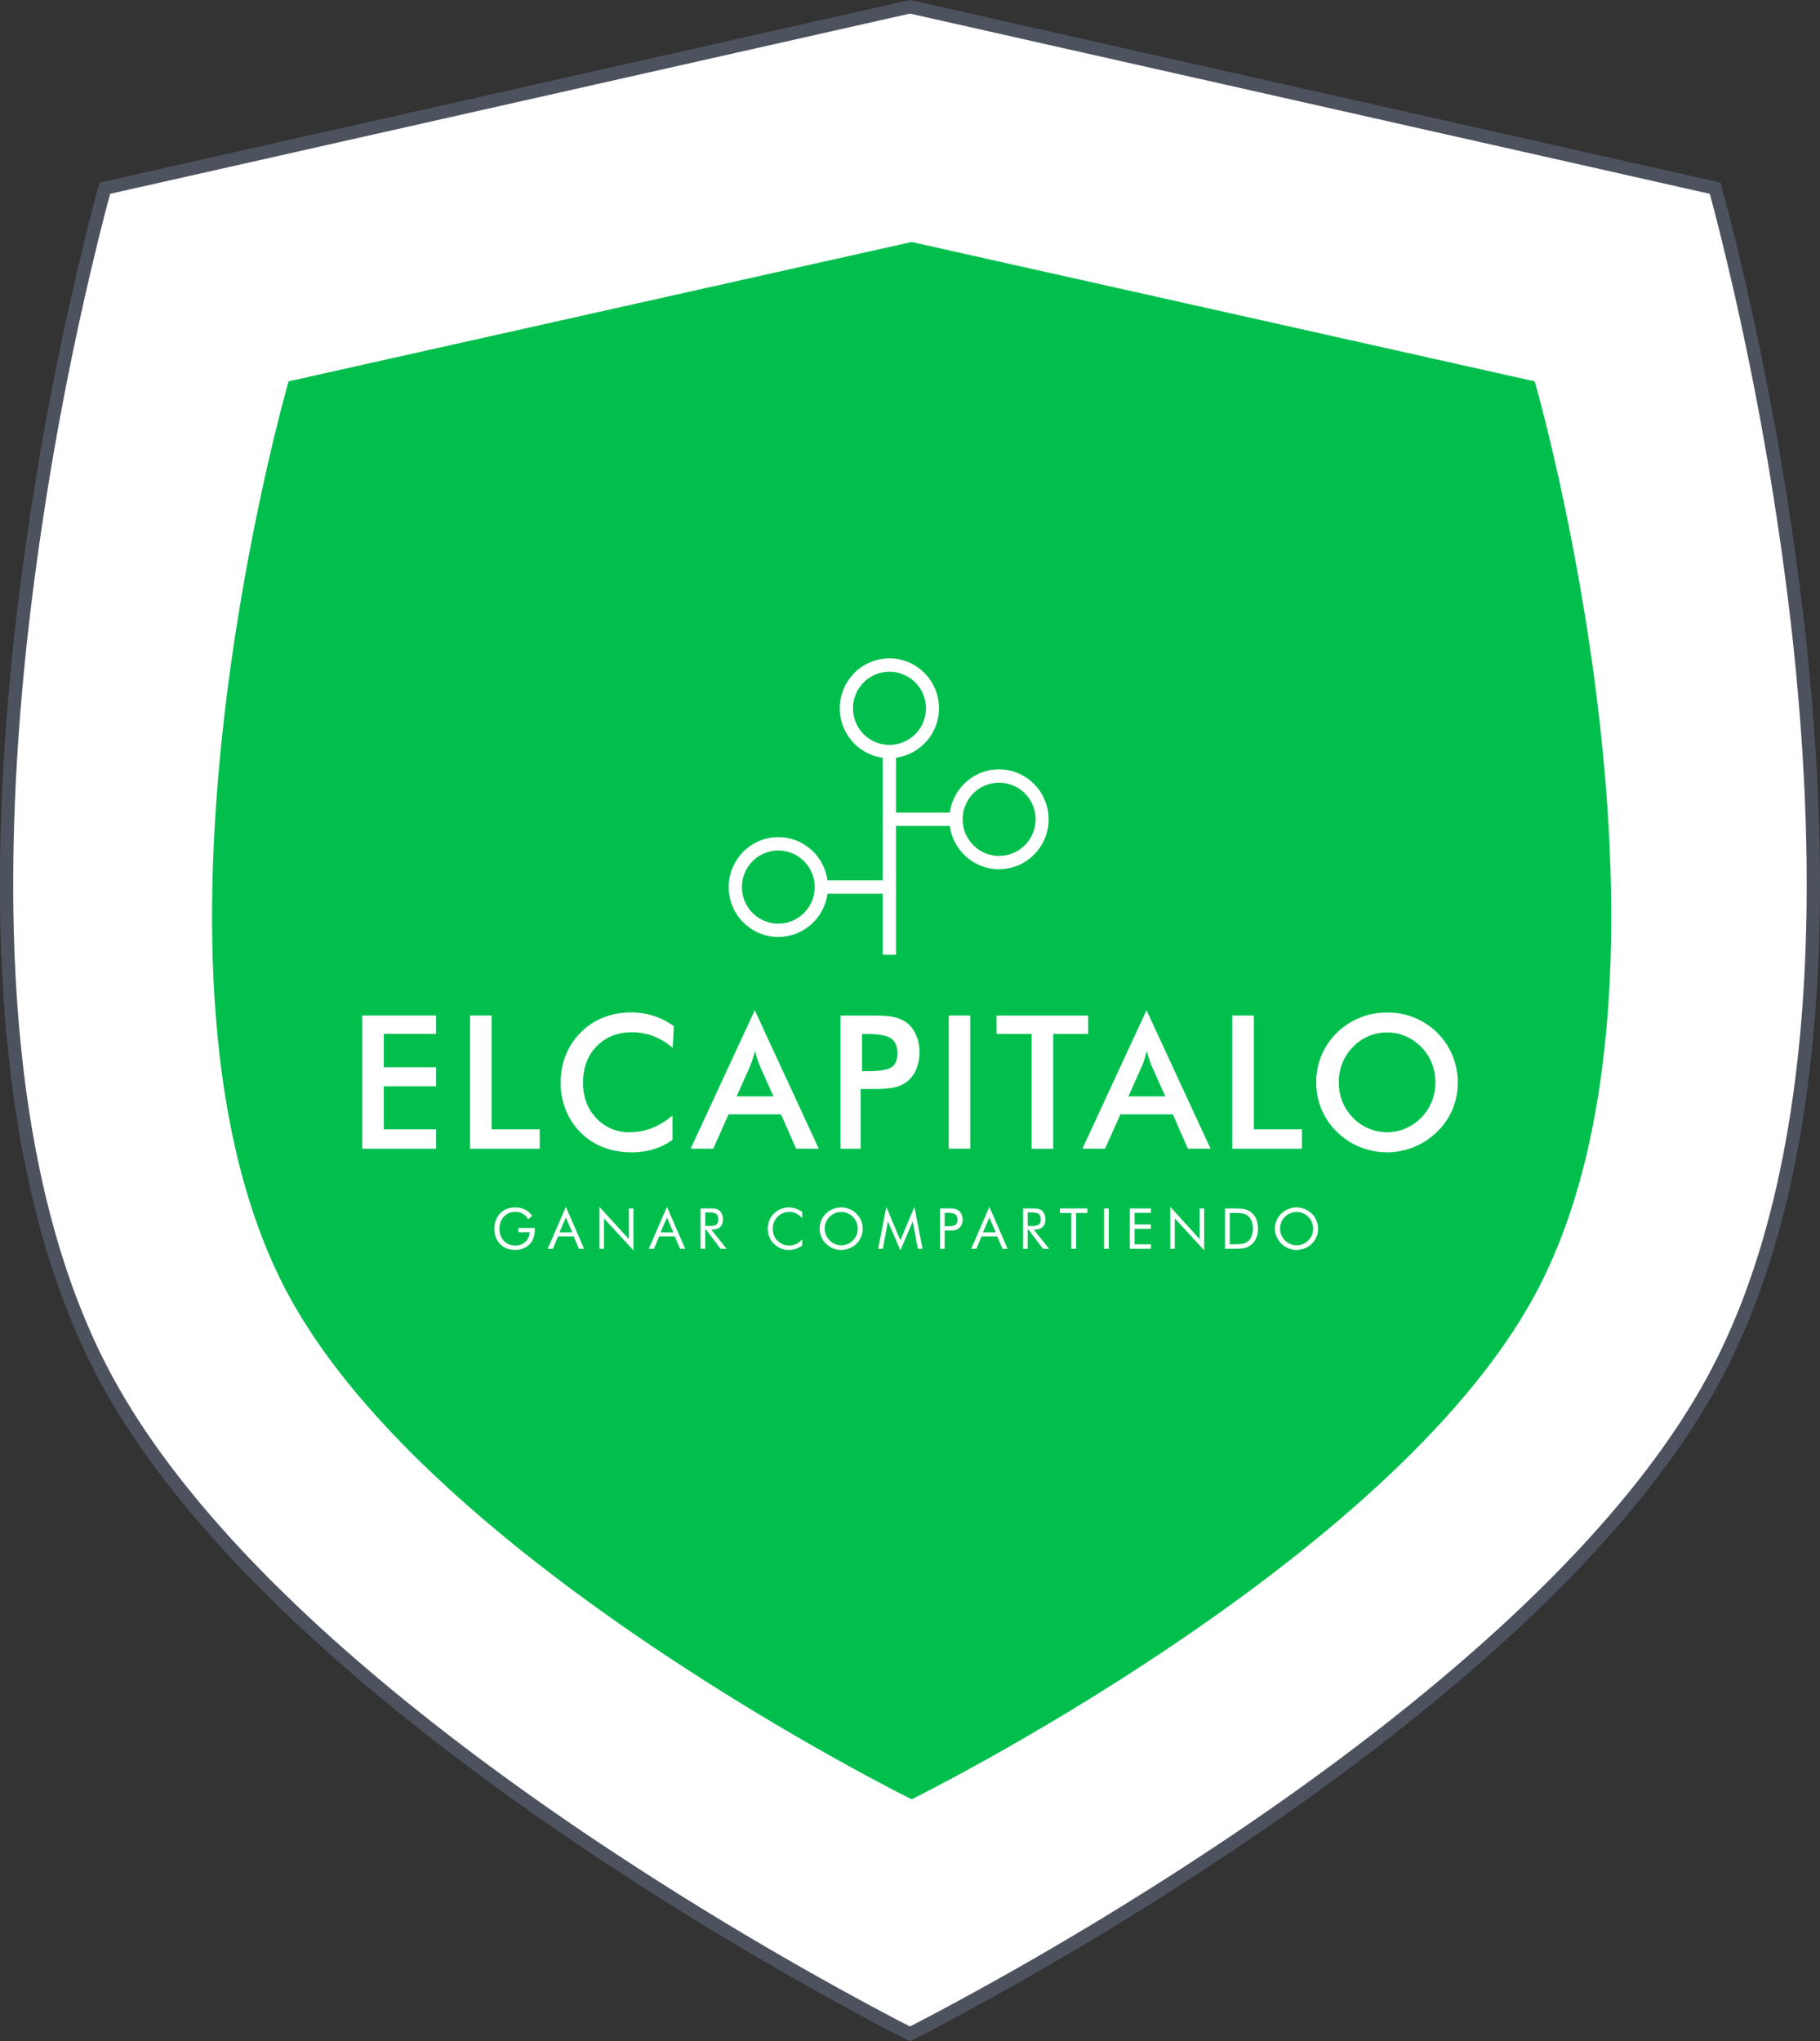 <svg xmlns="http://www.w3.org/2000/svg" width="412" height="462" fill="none">
    <rect width="100%" height="100%" fill="#333333" stroke="none"/>
    <path fill="#fff" stroke="#4D535E" stroke-width="3" d="M388.4 43.13c-.04-.2-.1-.37-.14-.53L206 1.54 23.74 42.6a250.02 250.02 0 0 0-1.83 6.88A705.6 705.6 0 0 0 5 141.62c-6.33 55.94-6.27 123.3 18.85 170.13 21.17 39.47 66.76 76.68 107.27 104.1a764.28 764.28 0 0 0 69.44 41.66 426.33 426.33 0 0 0 5.43 2.81l.91-.46 4.52-2.35a764.53 764.53 0 0 0 69.44-41.66c40.51-27.42 86.1-64.63 107.27-104.1 25.12-46.82 25.18-114.2 18.85-170.13a705.76 705.76 0 0 0-16.9-92.14 408.87 408.87 0 0 0-1.68-6.35Z"/>
    <path fill="#00BF4D" d="M206.37 407.23s108.2-53.34 141.05-114.09c38.98-72.1 0-206.83 0-206.83L206.37 54.77 65.33 86.31s-38.98 134.73 0 206.83c32.84 60.75 141.04 114.09 141.04 114.09Z"/>
    <path fill="#fff" d="M82 259.98v-30.14h16.73v4.15H86.88v7.56h11.85v4.3H86.88v9.74h11.85v4.4H82Zm24.41 0v-30.14h4.88v25.75h10.89v4.4H106.4Zm45.87-22.81a14.93 14.93 0 0 0-4.37-2.66 13.46 13.46 0 0 0-4.84-.88c-3.28 0-5.94 1.06-8 3.18-2.06 2.1-3.08 4.84-3.08 8.21 0 3.37 1 5.94 3 8.06a10 10 0 0 0 7.56 3.17c1.77 0 3.46-.32 5.06-.94a16 16 0 0 0 4.62-2.87v5.54a14.36 14.36 0 0 1-4.28 2.12c-1.54.47-3.2.7-5 .7-2.3 0-4.42-.37-6.36-1.13a14.7 14.7 0 0 1-5.13-3.33 14.83 14.83 0 0 1-3.37-5.1 16.67 16.67 0 0 1-1.18-6.25c0-2.22.4-4.28 1.18-6.22a14.97 14.97 0 0 1 3.4-5.12 14.9 14.9 0 0 1 5.13-3.37 17 17 0 0 1 6.24-1.14 16.34 16.34 0 0 1 9.68 3.1l-.26 4.95v-.02Zm27.93 22.81-3.4-7.77h-11.88l-3.47 7.77h-5.12l14.52-31.34 14.49 31.34h-5.14Zm-13.46-11.84h8.34l-3.07-6.87a32.28 32.28 0 0 1-1.12-3.42 26.44 26.44 0 0 1-1.08 3.42l-3.07 6.87Zm28.08-1.68v13.53h-4.56v-30.14h7.37c2.18 0 3.8.12 4.82.36 1.03.25 1.93.64 2.7 1.18.94.7 1.67 1.64 2.2 2.84.54 1.2.8 2.5.8 3.92 0 1.43-.26 2.75-.8 3.95a6.88 6.88 0 0 1-2.2 2.85 7.5 7.5 0 0 1-2.7 1.17 24.2 24.2 0 0 1-4.82.35h-2.8v-.01Zm.31-4.02h1.25c2.7 0 4.5-.3 5.4-.88.9-.59 1.36-1.63 1.36-3.13 0-1.61-.48-2.74-1.44-3.4-.97-.66-2.73-1-5.3-1h-1.26v8.4l-.01.01Zm19.62 17.54v-30.14h4.88v30.14h-4.88ZM238.42 234v26h-4.88v-26h-7.96v-4.15h20.75V234h-7.92Zm30.48 25.98-3.4-7.77h-11.87l-3.48 7.77h-5.12l14.51-31.34 14.5 31.34h-5.14Zm-13.46-11.84h8.35l-3.07-6.87a26.01 26.01 0 0 1-1.12-3.42 26.44 26.44 0 0 1-1.08 3.42l-3.08 6.87Zm23.52 11.84v-30.14h4.88v25.75h10.89v4.4h-15.77Zm51.04-15a15.33 15.33 0 0 1-4.68 11.18 16.57 16.57 0 0 1-5.22 3.44 16.32 16.32 0 0 1-12.28-.01 15.87 15.87 0 0 1-5.19-3.43 15.56 15.56 0 0 1-3.48-5.09 15.5 15.5 0 0 1-1.19-6.1 15.5 15.5 0 0 1 4.67-11.22 16.02 16.02 0 0 1 11.37-4.58 15.75 15.75 0 0 1 16 15.81Zm-5.07 0a11.25 11.25 0 0 0-6.72-10.45 10.67 10.67 0 0 0-4.2-.86 10.67 10.67 0 0 0-7.75 3.3 10.77 10.77 0 0 0-2.38 3.64 11.6 11.6 0 0 0-.81 4.37c0 1.54.27 2.96.81 4.33a10.98 10.98 0 0 0 2.38 3.64 10.64 10.64 0 0 0 7.75 3.3c1.48 0 2.85-.28 4.16-.85a11.21 11.21 0 0 0 6.76-10.42Zm-207.61 32.94h3.75v.3c0 1.44-.4 2.58-1.21 3.42a4.43 4.43 0 0 1-3.32 1.24 5.01 5.01 0 0 1-2.29-.54 4.36 4.36 0 0 1-1.72-1.7c-.4-.73-.6-1.56-.6-2.48 0-.76.1-1.45.35-2.06.25-.62.6-1.16 1.1-1.63a4 4 0 0 1 1.42-.88 5.1 5.1 0 0 1 1.8-.3 5 5 0 0 1 2.27.48c.64.32 1.18.8 1.6 1.44l-.91.74a3.34 3.34 0 0 0-1.22-1.25 3.4 3.4 0 0 0-1.7-.42c-1.06 0-1.91.37-2.58 1.08a3.94 3.94 0 0 0-.98 2.81 3.8 3.8 0 0 0 1 2.69c.67.7 1.52 1.04 2.56 1.04a3.14 3.14 0 0 0 3.28-3h-2.6v-.98Zm10.78-4.78 4.13 9.5h-1.18l-1.17-2.8h-3.55l-1.18 2.8h-1.17l4.12-9.5Zm0 2.41-1.45 3.37h2.89l-1.45-3.37Zm7.6 7.09v-9.5l6.66 7.3v-6.94h1.03v9.49l-6.66-7.23v6.88h-1.02Zm15.28-9.5 4.13 9.5h-1.17l-1.18-2.8h-3.55l-1.17 2.8h-1.18l4.12-9.5Zm0 2.41-1.45 3.37h2.9l-1.46-3.37h.01Zm7.61 7.09v-9.14h2.14c.6 0 1.06.03 1.33.1.28.08.53.18.76.35.26.22.47.5.62.86.15.35.22.74.22 1.18 0 .74-.2 1.32-.62 1.7-.41.39-1.03.59-1.83.59h-.2l3.48 4.36h-1.37l-3.31-4.36h-.16v4.36h-1.06Zm1.06-8.23v3.06h.82c.85 0 1.41-.1 1.7-.33.29-.22.42-.6.42-1.15 0-.59-.14-1-.44-1.24-.3-.23-.86-.35-1.69-.35h-.82v.01Zm21.95 1.28c-.43-.48-.9-.82-1.39-1.06a3.74 3.74 0 0 0-5 2c-.19.44-.27.94-.27 1.48a3.9 3.9 0 0 0 .62 2.17c.36.51.82.9 1.35 1.2.53.28 1.1.42 1.72.42.59 0 1.12-.11 1.62-.36s.95-.6 1.35-1.08v1.44a5.2 5.2 0 0 1-3.06 1 4.8 4.8 0 0 1-4.2-2.54 5.05 5.05 0 0 1-.18-4.15 4.75 4.75 0 0 1 5.98-2.66c.49.16.97.4 1.46.74v1.42-.02Zm13.69 2.4a4.68 4.68 0 0 1-3 4.43 4.86 4.86 0 0 1-5.3-1.04 4.74 4.74 0 0 1 1.58-7.84 4.83 4.83 0 0 1 3.72 0 4.88 4.88 0 0 1 2.63 2.58c.24.58.36 1.2.36 1.86Zm-4.85 3.77c.5 0 .97-.1 1.42-.29a3.88 3.88 0 0 0 2.03-2.04 3.83 3.83 0 0 0-2.02-4.94 3.76 3.76 0 0 0-2.86 0 3.75 3.75 0 0 0-2.01 4.94 3.81 3.81 0 0 0 3.45 2.33h-.01Zm13.39 1.14-2.83-6.56-1.15 6.2h-1.06l1.85-9.5 3.18 7.57 3.18-7.57 1.84 9.5h-1.06l-1.16-6.2-2.8 6.56Zm10.02-4.46v4.1h-1.06v-9.14h1.9c.68 0 1.16.03 1.48.1.32.08.58.2.82.35.28.22.51.5.67.86a2.98 2.98 0 0 1 0 2.4 2.02 2.02 0 0 1-1.49 1.2c-.3.07-.8.11-1.47.11h-.85v.02Zm0-1h.55c.93 0 1.55-.1 1.88-.33.32-.22.47-.6.47-1.15 0-.58-.17-.99-.5-1.22-.32-.24-.95-.35-1.85-.35h-.55v3.05Zm10.12-4.4 4.13 9.5h-1.18l-1.17-2.8h-3.55l-1.18 2.8h-1.17l4.12-9.5Zm0 2.41-1.45 3.37h2.89l-1.45-3.37Zm7.62 7.09v-9.14h2.13c.6 0 1.06.03 1.34.1.28.08.53.18.75.35.27.22.48.5.63.86.15.35.22.74.22 1.18 0 .74-.21 1.32-.63 1.7-.4.39-1.02.59-1.83.59h-.19l3.48 4.36h-1.37l-3.32-4.36h-.16v4.36h-1.05Zm1.06-8.23v3.06h.82c.85 0 1.41-.1 1.7-.33.28-.22.42-.6.42-1.15 0-.59-.15-1-.44-1.24-.3-.23-.86-.35-1.69-.35h-.83l.02.01Zm9.87 8.23v-8.11h-2.58v-1.03h6.22v1.03h-2.55v8.1h-1.1Zm7.41 0v-9.14H251v9.14h-1.07Zm5.82 0v-9.14h4.79v.99h-3.7v2.62h3.7v1h-3.7v3.51h3.7v1.02h-4.79Zm9.17 0v-9.5l6.65 7.3v-6.94h1.03v9.49l-6.66-7.23v6.88h-1.02Zm12.39 0v-9.14h1.75c1.3 0 2.2.06 2.73.19.53.12.99.35 1.4.66.51.4.91.91 1.18 1.54.26.63.4 1.36.4 2.18a5.3 5.3 0 0 1-.4 2.16 3.9 3.9 0 0 1-1.19 1.54c-.4.31-.85.54-1.36.67-.5.12-1.29.19-2.37.19h-2.14Zm1.1-1.02h.68c1.11 0 1.9-.06 2.32-.16a2.55 2.55 0 0 0 1.92-1.7c.19-.49.3-1.05.3-1.7 0-.63-.1-1.2-.29-1.68-.2-.48-.48-.88-.86-1.2a2.42 2.42 0 0 0-1.09-.51c-.44-.1-1.2-.15-2.3-.15h-.7v7.1h.01Zm19.96-3.53a4.68 4.68 0 0 1-3 4.43 4.87 4.87 0 0 1-5.3-1.04 4.74 4.74 0 0 1 1.59-7.84 4.84 4.84 0 0 1 3.71 0 4.88 4.88 0 0 1 2.63 2.58c.25.58.36 1.2.36 1.86h.01Zm-4.85 3.77c.5 0 .98-.1 1.42-.29a3.88 3.88 0 0 0 2.04-2.04 3.8 3.8 0 0 0-2.03-4.94 3.76 3.76 0 0 0-2.86 0 3.75 3.75 0 0 0-2.01 4.94 3.81 3.81 0 0 0 3.44 2.33Zm-77.11-97.94h-13.58v-13.83h-3v29.16h-13.9v3.02h13.9v13.83h3v-29.16h13.58v-3.02Z"/>
    <path fill="#fff" d="M201.33 171.6c-6.2 0-11.23-5.07-11.23-11.3a11.3 11.3 0 0 1 11.23-11.3c6.18 0 11.23 5.07 11.23 11.3a11.3 11.3 0 0 1-11.23 11.3Zm0-19.57a8.26 8.26 0 0 0-8.23 8.28c0 4.57 3.7 8.28 8.23 8.28a8.27 8.27 0 0 0 0-16.56Zm-25.14 60.03c-6.2 0-11.23-5.07-11.23-11.3 0-6.22 5.04-11.29 11.23-11.29 6.18 0 11.23 5.07 11.23 11.3a11.3 11.3 0 0 1-11.23 11.3Zm0-19.57a8.26 8.26 0 0 0-8.23 8.28 8.26 8.26 0 0 0 8.23 8.28 8.26 8.26 0 0 0 8.23-8.28 8.26 8.26 0 0 0-8.23-8.28Zm49.96 4.24c-6.2 0-11.23-5.07-11.23-11.3 0-6.22 5.04-11.3 11.23-11.3s11.23 5.08 11.23 11.3c0 6.23-5.04 11.3-11.23 11.3Zm0-19.58a8.26 8.26 0 0 0-8.23 8.28c0 4.57 3.7 8.28 8.23 8.28a8.27 8.27 0 0 0 0-16.56Z"/>
</svg>
